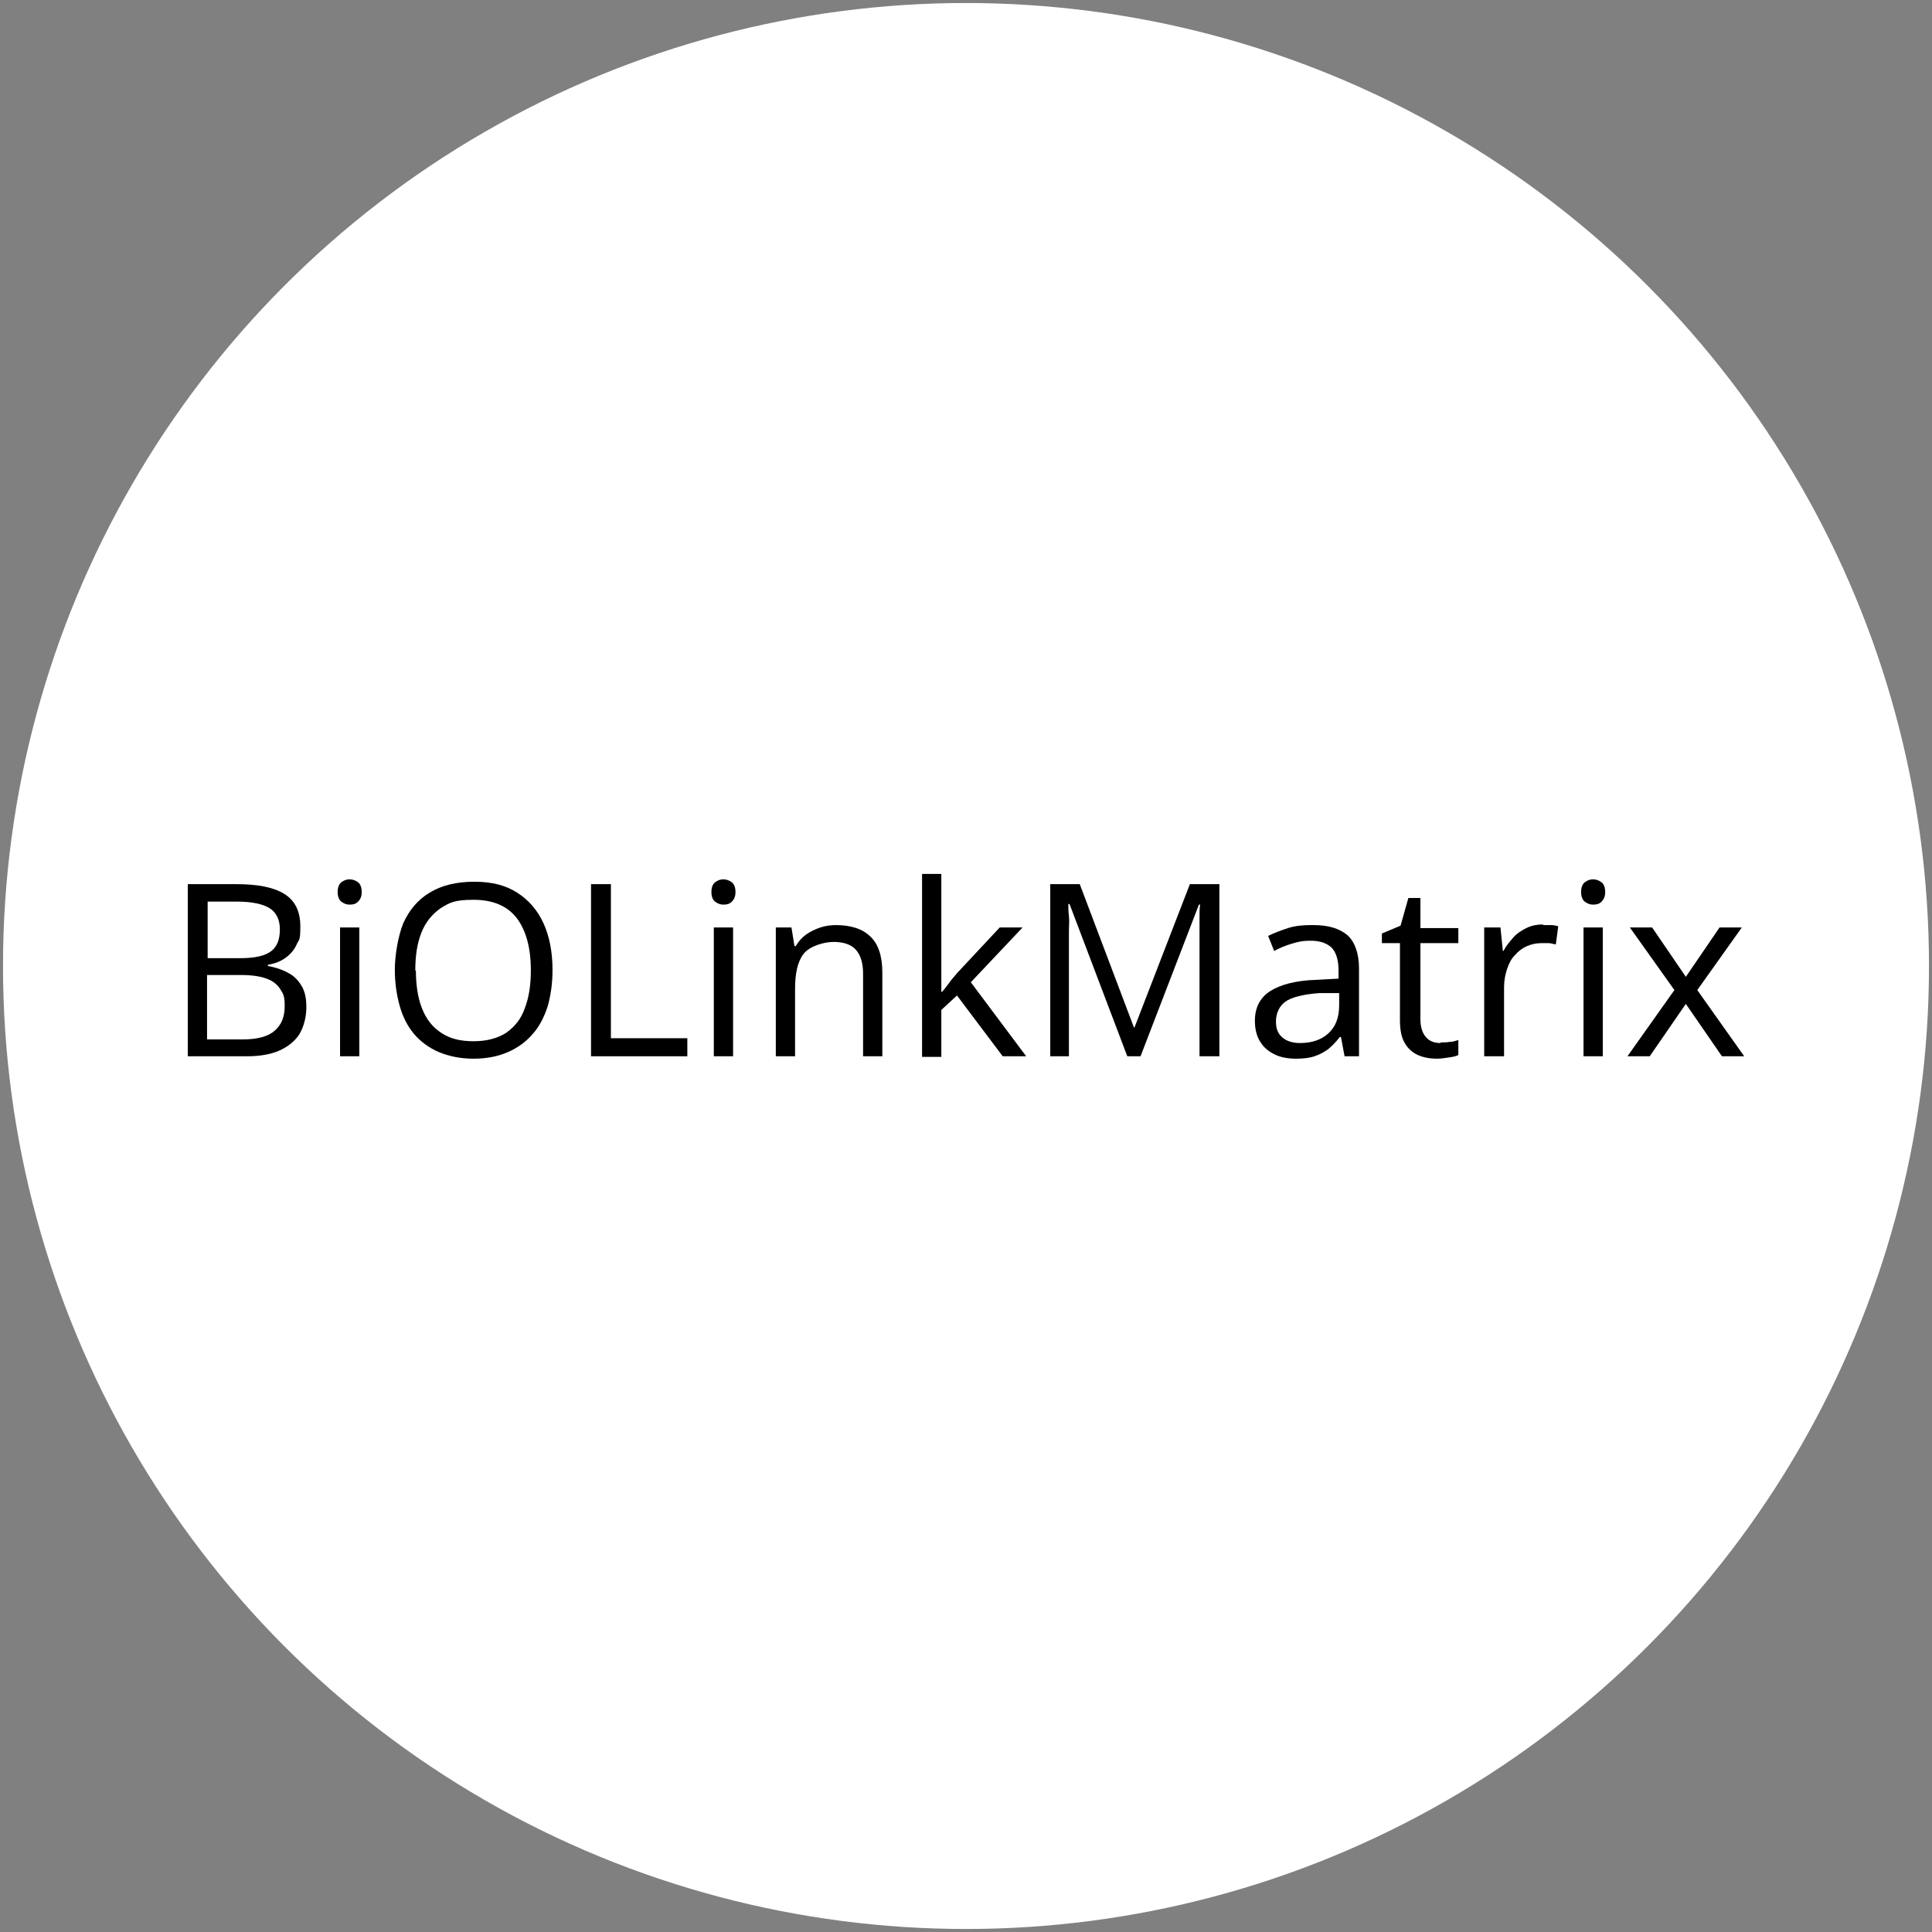 <?xml version="1.0" encoding="UTF-8"?>
<svg xmlns="http://www.w3.org/2000/svg" id="Layer_1" version="1.1" viewBox="0 0 321 321">
  <rect x="0" y="0" width="321" height="321" fill="#808080" stroke="none"/>
  <defs>
    <style>
      .st0 {
        fill: #fff;
      }

      .st1 {
        isolation: isolate;
      }
    </style>
  </defs>
  <circle class="st0" cx="160.5" cy="160.5" r="160"></circle>
  <g class="st1">
    <g class="st1">
      <path d="M31.1,146.9h8.1c3.6,0,6.2.5,8,1.6s2.7,2.9,2.7,5.4-.2,2.1-.6,3c-.4.9-1,1.6-1.8,2.2-.8.6-1.8,1-3,1.2v.2c1.2.2,2.4.6,3.3,1.1,1,.5,1.7,1.2,2.3,2.2s.8,2.1.8,3.6-.4,3.2-1.2,4.5c-.8,1.2-2,2.1-3.4,2.7s-3.2.9-5.3.9h-9.8v-28.6ZM34.4,159.2h5.5c2.5,0,4.2-.4,5.2-1.2s1.4-2,1.4-3.6-.6-2.8-1.7-3.5c-1.1-.7-3-1.1-5.4-1.1h-4.9v9.4ZM34.4,162v10.7h5.9c2.5,0,4.3-.5,5.4-1.5s1.6-2.3,1.6-4-.2-2-.7-2.8c-.5-.8-1.2-1.4-2.3-1.8-1.1-.4-2.5-.6-4.2-.6h-5.6Z"></path>
      <path d="M58.1,146.1c.5,0,1,.2,1.4.5.4.3.6.9.6,1.6s-.2,1.2-.6,1.6c-.4.4-.8.5-1.4.5s-1-.2-1.4-.5-.6-.9-.6-1.6.2-1.3.6-1.6.8-.5,1.4-.5ZM59.7,154.1v21.4h-3.2v-21.4h3.2Z"></path>
      <path d="M91.8,161.2c0,2.2-.3,4.2-.8,6-.6,1.8-1.4,3.4-2.5,4.6-1.1,1.3-2.5,2.3-4.1,3-1.6.7-3.5,1.1-5.7,1.1s-4.1-.4-5.8-1.1c-1.6-.7-3-1.7-4.1-3-1.1-1.3-1.9-2.9-2.4-4.7-.5-1.8-.8-3.8-.8-6s.5-5.5,1.4-7.7c1-2.2,2.4-3.9,4.4-5.1,2-1.2,4.4-1.8,7.4-1.8s5.2.6,7.1,1.8,3.4,2.9,4.4,5.1,1.5,4.8,1.5,7.8ZM69.1,161.2c0,2.4.3,4.5,1,6.3.7,1.8,1.7,3.1,3.2,4.1s3.2,1.4,5.4,1.4,4-.5,5.4-1.4c1.4-1,2.5-2.3,3.1-4.1.7-1.8,1-3.9,1-6.3,0-3.7-.8-6.6-2.3-8.6s-3.9-3.1-7.2-3.1-4,.5-5.5,1.4c-1.4,1-2.5,2.3-3.2,4.1-.7,1.8-1,3.8-1,6.3Z"></path>
      <path d="M98.2,175.5v-28.6h3.3v25.6h12.7v3h-16Z"></path>
      <path d="M120.2,146.1c.5,0,1,.2,1.4.5.4.3.6.9.6,1.6s-.2,1.2-.6,1.6c-.4.4-.8.5-1.4.5s-1-.2-1.4-.5-.6-.9-.6-1.6.2-1.3.6-1.6.8-.5,1.4-.5ZM121.8,154.1v21.4h-3.2v-21.4h3.2Z"></path>
      <path d="M138.8,153.7c2.5,0,4.5.6,5.8,1.9,1.3,1.2,2,3.2,2,6v13.9h-3.2v-13.7c0-1.8-.4-3.1-1.2-4-.8-.9-2.1-1.3-3.7-1.3s-4,.7-5,2c-1,1.3-1.4,3.3-1.4,5.8v11.2h-3.2v-21.4h2.6l.5,3.1h.2c.5-.8,1-1.4,1.7-1.9s1.5-.9,2.4-1.2c.9-.3,1.8-.4,2.8-.4Z"></path>
      <path d="M156.4,145.1v15.8c0,.5,0,1.2,0,1.9s0,1.4,0,2h.1c.3-.3.7-.8,1.2-1.5s1-1.2,1.3-1.6l7.1-7.6h3.8l-8.6,9.1,9.2,12.3h-3.9l-7.6-10.1-2.6,2.4v7.8h-3.2v-30.4h3.2Z"></path>
      <path d="M187.3,175.5l-9.6-25.3h-.2c0,.5,0,1.2.1,2s0,1.6,0,2.5c0,.9,0,1.8,0,2.8v18h-3.1v-28.6h4.9l9,23.8h.1l9.2-23.8h4.9v28.6h-3.3v-18.3c0-.8,0-1.7,0-2.5,0-.9,0-1.7,0-2.4s0-1.4.1-2h-.2l-9.7,25.2h-2.7Z"></path>
      <path d="M218.2,153.7c2.6,0,4.4.6,5.7,1.7,1.2,1.1,1.9,3,1.9,5.5v14.6h-2.4l-.6-3.2h-.2c-.6.8-1.2,1.4-1.9,2-.7.5-1.4.9-2.3,1.2-.9.3-1.9.4-3.1.4s-2.5-.2-3.5-.7c-1-.5-1.8-1.1-2.4-2.1-.6-.9-.9-2.1-.9-3.5,0-2.1.8-3.8,2.5-4.9,1.7-1.1,4.3-1.8,7.7-1.9l3.7-.2v-1.3c0-1.8-.4-3.1-1.2-3.9-.8-.7-1.9-1.1-3.4-1.1s-2.2.2-3.2.5-2,.7-2.9,1.2l-1-2.5c1-.5,2.1-.9,3.3-1.3s2.6-.5,3.9-.5ZM222.5,165h-3.3c-2.7.2-4.6.7-5.6,1.4s-1.6,1.9-1.6,3.3.4,2.1,1.1,2.7,1.7.9,2.9.9c1.9,0,3.5-.5,4.7-1.6s1.8-2.6,1.8-4.7v-2Z"></path>
      <path d="M239.3,173.2c.5,0,1.1,0,1.6-.1.6,0,1-.2,1.4-.3v2.5c-.4.2-.9.3-1.6.4-.7.1-1.3.2-2,.2-1.1,0-2.2-.2-3.1-.6-.9-.4-1.7-1.1-2.2-2-.6-1-.8-2.3-.8-3.9v-12.7h-3v-1.6l3.1-1.3,1.3-4.6h2v5h6.3v2.5h-6.3v12.6c0,1.3.3,2.3.9,3,.6.7,1.4,1,2.5,1Z"></path>
      <path d="M256.4,153.7c.4,0,.9,0,1.3,0s.9.1,1.2.2l-.4,3c-.4,0-.7-.2-1.2-.2s-.8,0-1.2,0c-.9,0-1.7.2-2.4.5s-1.4.8-2,1.5c-.6.6-1,1.4-1.3,2.3-.3.9-.5,1.9-.5,3v11.5h-3.3v-21.4h2.7l.4,3.9h.1c.4-.8,1-1.5,1.6-2.2s1.4-1.2,2.2-1.6c.8-.4,1.7-.6,2.8-.6Z"></path>
      <path d="M264.7,146.1c.5,0,1,.2,1.4.5.4.3.6.9.6,1.6s-.2,1.2-.6,1.6c-.4.4-.8.5-1.4.5s-1-.2-1.4-.5-.6-.9-.6-1.6.2-1.3.6-1.6.8-.5,1.4-.5ZM266.3,154.1v21.4h-3.2v-21.4h3.2Z"></path>
      <path d="M278.2,164.5l-7.4-10.4h3.7l5.6,8.2,5.6-8.2h3.7l-7.4,10.4,7.8,11h-3.7l-6-8.7-6,8.7h-3.7l7.8-11Z"></path>
    </g>
  </g>
</svg>
